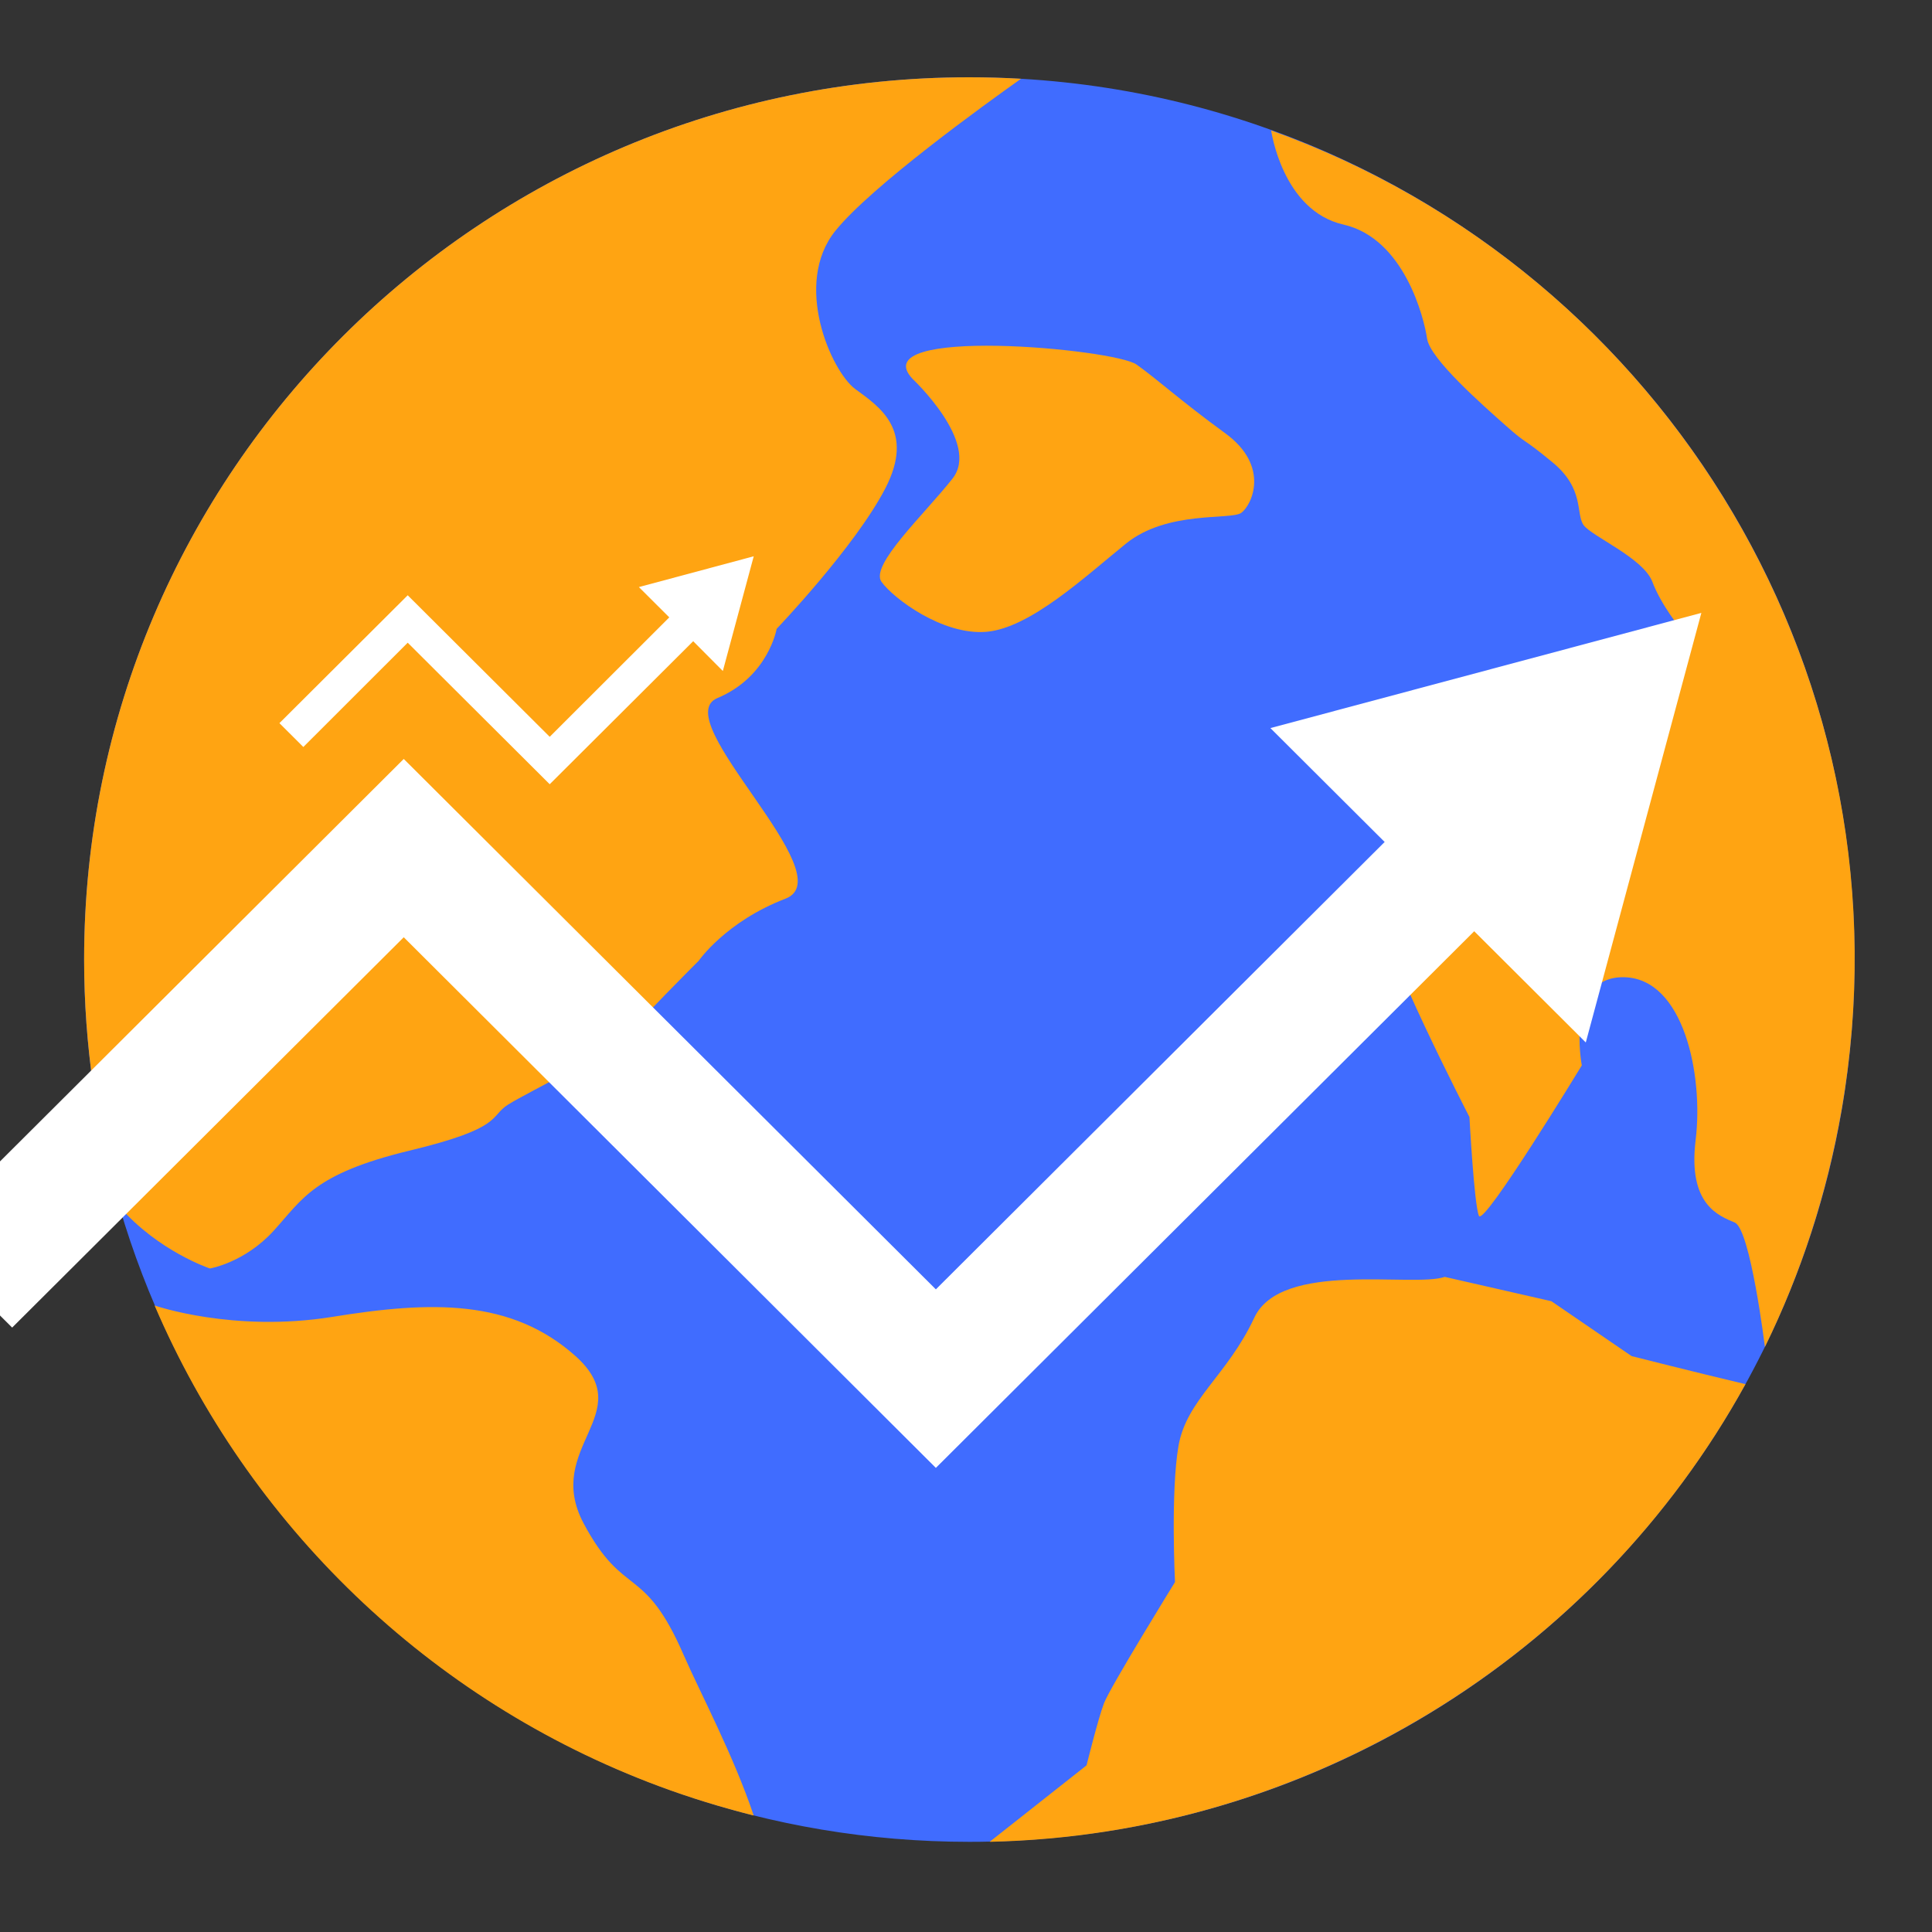 <svg width="100" height="100" viewBox="0 0 100 100" fill="none" xmlns="http://www.w3.org/2000/svg">
<rect x="0" y="0" width="100" height="100" fill="#333333" stroke="none"/>
<g clip-path="url(#clip0_420_3919)">
<path d="M95.991 49.667C95.991 74.884 75.476 95.333 50.178 95.333C29.329 95.333 11.742 81.452 6.184 62.468C4.998 58.407 4.354 54.114 4.354 49.667C4.354 24.449 24.868 4 50.166 4C51.068 4 51.958 4.026 52.847 4.077C76.908 5.465 95.991 25.336 95.991 49.667Z" fill="#406CFF"/>
<path d="M95.322 57.444C94.561 61.814 93.207 65.927 91.351 69.719C91.351 69.719 90.603 63.626 89.79 63.279C88.991 62.932 87.354 62.38 87.766 59.012C88.179 55.632 87.147 50.645 84.066 50.581C80.984 50.516 81.874 55.144 81.874 55.144C81.874 55.144 76.793 63.498 76.549 62.932C76.303 62.367 76.058 57.817 76.058 57.817C76.058 57.817 71.404 48.794 71.584 47.444C71.765 46.095 71.081 45.645 72.087 44.54C73.093 43.434 74.705 42.65 74.705 42.65L74.718 39.604L76.394 37.92L79.256 36.34C79.256 36.34 81.886 36.147 83.614 35.093C85.355 34.039 87.573 34.193 86.993 32.548C86.993 32.548 85.987 31.34 85.523 30.106C85.046 28.872 82.389 27.767 81.964 27.175C81.551 26.584 82.028 25.312 80.365 23.936C78.702 22.561 79.127 23.088 77.928 22.021C76.729 20.954 74.034 18.59 73.867 17.536C73.712 16.469 72.693 12.343 69.534 11.623C66.375 10.903 65.795 6.752 65.795 6.752C86.309 14.117 99.164 35.298 95.322 57.444Z" fill="#FFA412"/>
<path d="M90.345 71.644C82.57 85.77 67.664 94.972 51.225 95.332L56.24 91.374C56.24 91.374 56.834 88.97 57.143 88.16C57.452 87.338 60.818 81.888 60.818 81.888C60.818 81.888 60.586 77.235 60.998 74.845C61.411 72.454 63.525 71.194 64.918 68.213C66.298 65.218 73.131 66.657 74.782 66.092L80.3 67.351L84.452 70.192C84.452 70.192 87.689 71.014 90.345 71.644Z" fill="#FFA412"/>
<path d="M45.82 25.285C44.247 28.318 40.199 32.547 40.199 32.547C40.199 32.547 39.773 35.027 37.13 36.133C34.487 37.251 43.744 45.335 40.65 46.518C37.568 47.7 36.163 49.731 36.163 49.731C36.163 49.731 32.785 53.098 32.514 53.6C32.256 54.114 27.292 56.543 26.299 57.173C25.319 57.79 26.093 58.381 21.167 59.563C16.242 60.759 15.674 62.044 14.166 63.702C12.657 65.36 10.865 65.656 10.865 65.656C10.865 65.656 8.196 64.769 6.184 62.455C4.998 58.394 4.354 54.101 4.354 49.654C4.354 24.449 24.868 4 50.166 4C51.068 4 51.958 4.026 52.847 4.077C51.017 5.375 45.111 9.63 43.242 11.943C41.024 14.694 43.022 19.205 44.26 20.131C45.498 21.043 47.393 22.251 45.82 25.285Z" fill="#FFA412"/>
<path d="M47.24 19.617C47.24 19.617 50.76 22.92 49.303 24.771C47.846 26.622 45.009 29.257 45.628 30.118C46.247 30.979 48.8 32.894 51.056 32.702C53.313 32.509 56.136 29.874 58.277 28.139C60.417 26.404 63.705 26.93 64.247 26.545C64.788 26.159 65.768 24.129 63.409 22.419C61.049 20.697 59.966 19.681 58.831 18.872C57.71 18.049 44.622 16.854 47.24 19.617Z" fill="#FFA412"/>
<path d="M39.012 93.972C37.336 93.548 35.698 93.047 34.112 92.456C22.16 88.008 12.837 78.857 8.002 67.572C8.002 67.572 12.063 68.986 17.195 68.163C22.34 67.328 26.466 67.225 29.793 70.194C33.106 73.176 28.116 74.898 30.205 78.844C32.307 82.79 33.326 80.901 35.401 85.695C36.252 87.636 37.967 90.862 39.012 93.972Z" fill="#FFA412"/>
<path d="M48.44 75.978L20.898 48.512L0.629 68.716L-4 64.102L20.898 39.283L48.44 66.737L72.048 43.203L76.677 47.83L48.44 75.978Z" fill="white"/>
<path d="M82.08 53.958L88.062 31.723L65.756 37.686L82.08 53.958Z" fill="white"/>
<path d="M39.013 28.793L33.069 30.387L34.642 31.955L28.453 38.137L21.103 30.811L14.463 37.43L15.701 38.664L21.103 33.266L28.453 40.592L35.88 33.189L37.414 34.731L39.013 28.793Z" fill="white"/>
</g>
<defs>
<clipPath id="clip0_420_3919">
<rect width="100" height="100" fill="white"/>
</clipPath>
</defs>
</svg>
